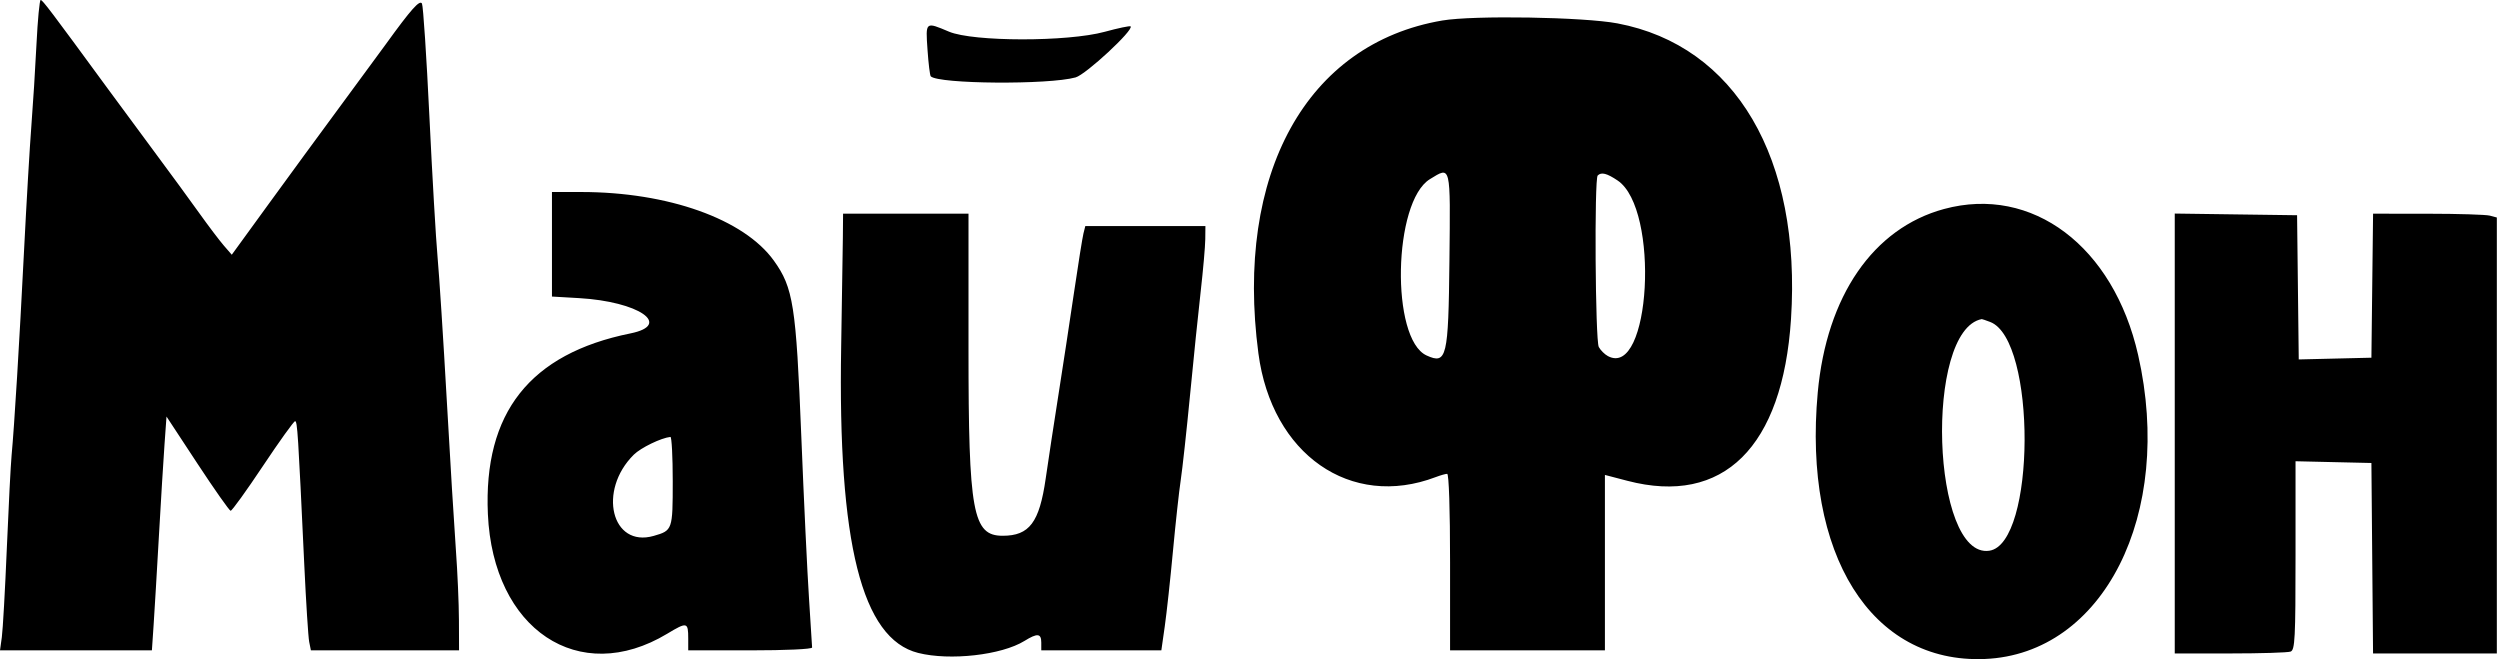 <svg width="531" height="140" viewBox="0 0 531 140" fill="none" xmlns="http://www.w3.org/2000/svg">
<path fill-rule="evenodd" clip-rule="evenodd" d="M7.749 9.374C7.496 14.529 7.009 22.299 6.668 26.64C6.328 30.982 5.624 42.97 5.104 53.281C4.118 72.855 3.042 90.528 2.463 96.695C2.276 98.685 1.82 107.565 1.45 116.429C1.08 125.292 0.602 133.802 0.388 135.34L0 138.136H16.132H32.263L32.63 132.709C32.83 129.724 33.337 121.214 33.756 113.797C34.174 106.381 34.708 97.649 34.942 94.393L35.366 88.473L41.931 98.461C45.542 103.955 48.718 108.469 48.987 108.492C49.258 108.515 52.339 104.243 55.833 98.997C59.329 93.751 62.408 89.459 62.676 89.459C63.159 89.459 63.314 91.877 64.633 120.046C65.006 128.006 65.473 135.332 65.672 136.327L66.034 138.136H81.768H97.502L97.478 131.722C97.465 128.195 97.172 121.461 96.828 116.758C96.484 112.054 95.61 97.698 94.886 84.855C94.162 72.011 93.286 58.395 92.937 54.596C92.59 50.798 91.808 37.33 91.201 24.667C90.592 12.005 89.885 1.247 89.627 0.761C89.165 -0.112 87.303 1.978 81.98 9.349C80.86 10.9 76.555 16.757 72.413 22.365C68.272 27.973 61.362 37.408 57.057 43.334L49.231 54.105L47.548 52.166C46.622 51.099 44.238 47.946 42.248 45.162C40.258 42.378 36.262 36.917 33.368 33.026C30.474 29.135 25.726 22.702 22.817 18.732C10.761 2.271 9.043 0 8.637 0C8.403 0 8.004 4.218 7.749 9.374ZM306.35 4.355C277.534 9.25 262.252 36.904 267.284 75.047C270.114 96.504 286.88 108.201 304.954 101.331C305.951 100.951 307.041 100.642 307.38 100.642C307.747 100.642 307.995 108.2 307.995 119.389V138.136H324.44H340.884V119.505V100.875L345.653 102.122C366.022 107.45 378.635 94.983 380.409 67.769C382.637 33.592 368.62 9.707 343.552 4.968C336.362 3.61 313.006 3.223 306.35 4.355ZM197.004 10.576C197.205 13.498 197.514 16.034 197.692 16.211C199.338 17.857 222.752 18.035 228.457 16.443C230.647 15.831 240.881 6.339 240.142 5.601C239.991 5.45 237.509 5.969 234.628 6.757C226.768 8.906 206.699 8.888 201.573 6.728C196.518 4.596 196.59 4.535 197.004 10.576ZM307.86 55.313C307.643 75.991 307.291 77.453 303.01 75.503C295.344 72.01 295.896 42.83 303.719 38.048C308.207 35.303 308.075 34.754 307.86 55.313ZM343.583 38.339C352.591 44.399 350.595 80.49 341.519 75.634C340.825 75.263 339.953 74.393 339.583 73.7C338.839 72.307 338.618 38.007 339.35 37.275C340.121 36.504 341.29 36.798 343.583 38.339ZM117.236 51.885V62.987L122.992 63.32C135.671 64.054 142.877 68.999 133.911 70.814C112.558 75.136 102.666 87.67 103.626 109.193C104.72 133.719 122.967 145.893 141.714 134.605C145.934 132.063 146.179 132.119 146.179 135.615V138.136H159.335C166.909 138.136 172.49 137.879 172.49 137.531C172.49 137.197 172.196 132.535 171.837 127.17C171.479 121.804 170.737 106.19 170.188 92.472C169.085 64.878 168.493 61.107 164.37 55.364C158.024 46.529 141.895 40.783 123.437 40.783H117.236V51.885ZM412.912 44.392C397.873 48.472 387.964 62.873 386.089 83.368C382.938 117.81 397.447 140.963 421.56 139.969C446.788 138.93 461.799 109.2 454.146 75.429C448.906 52.306 431.643 39.311 412.912 44.392ZM179.024 50.485C178.997 53.289 178.838 63.702 178.665 73.625C177.943 115.401 183.038 135.666 195.02 138.683C201.755 140.379 212.727 139.142 217.588 136.138C220.353 134.429 221.167 134.51 221.167 136.491V138.136H233.918H246.669L247.396 133.038C247.796 130.234 248.578 123.056 249.133 117.086C249.688 111.117 250.433 104.309 250.79 101.957C251.145 99.606 252.035 91.466 252.769 83.868C253.5 76.271 254.52 66.355 255.035 61.832C255.549 57.31 255.983 52.352 256 50.814L256.03 48.019H243.273H230.519L230.129 49.571C229.914 50.426 229.004 56.124 228.105 62.233C227.207 68.344 225.724 78.079 224.811 83.868C223.897 89.657 222.681 97.649 222.109 101.628C220.765 110.974 218.646 113.797 212.972 113.797C206.61 113.797 205.709 108.881 205.709 74.166V45.389L192.388 45.387H179.068L179.024 50.485ZM461.917 92.077V138.793H473.703C480.186 138.793 485.958 138.614 486.53 138.394C487.448 138.042 487.571 135.625 487.571 117.983V97.969L495.629 98.155L503.687 98.339L503.861 118.566L504.036 138.793H517.182H530.328V92.497V46.198L528.847 45.802C528.033 45.583 522.118 45.401 515.703 45.396L504.041 45.387L503.863 60.681L503.687 75.975L495.97 76.16L488.254 76.345L488.076 61.031L487.9 45.716L474.909 45.539L461.917 45.359V92.077ZM422.712 68.384C432.578 72.136 432.407 115.552 422.521 116.976C410.248 118.746 408.674 70.124 420.927 67.775C420.995 67.762 421.797 68.037 422.712 68.384ZM142.89 102.206C142.89 112.546 142.844 112.679 138.849 113.824C129.894 116.392 126.907 104.195 134.625 96.568C136.11 95.1 140.425 93.008 142.396 92.801C142.668 92.771 142.89 97.004 142.89 102.206Z" fill="black"/>
</svg>
